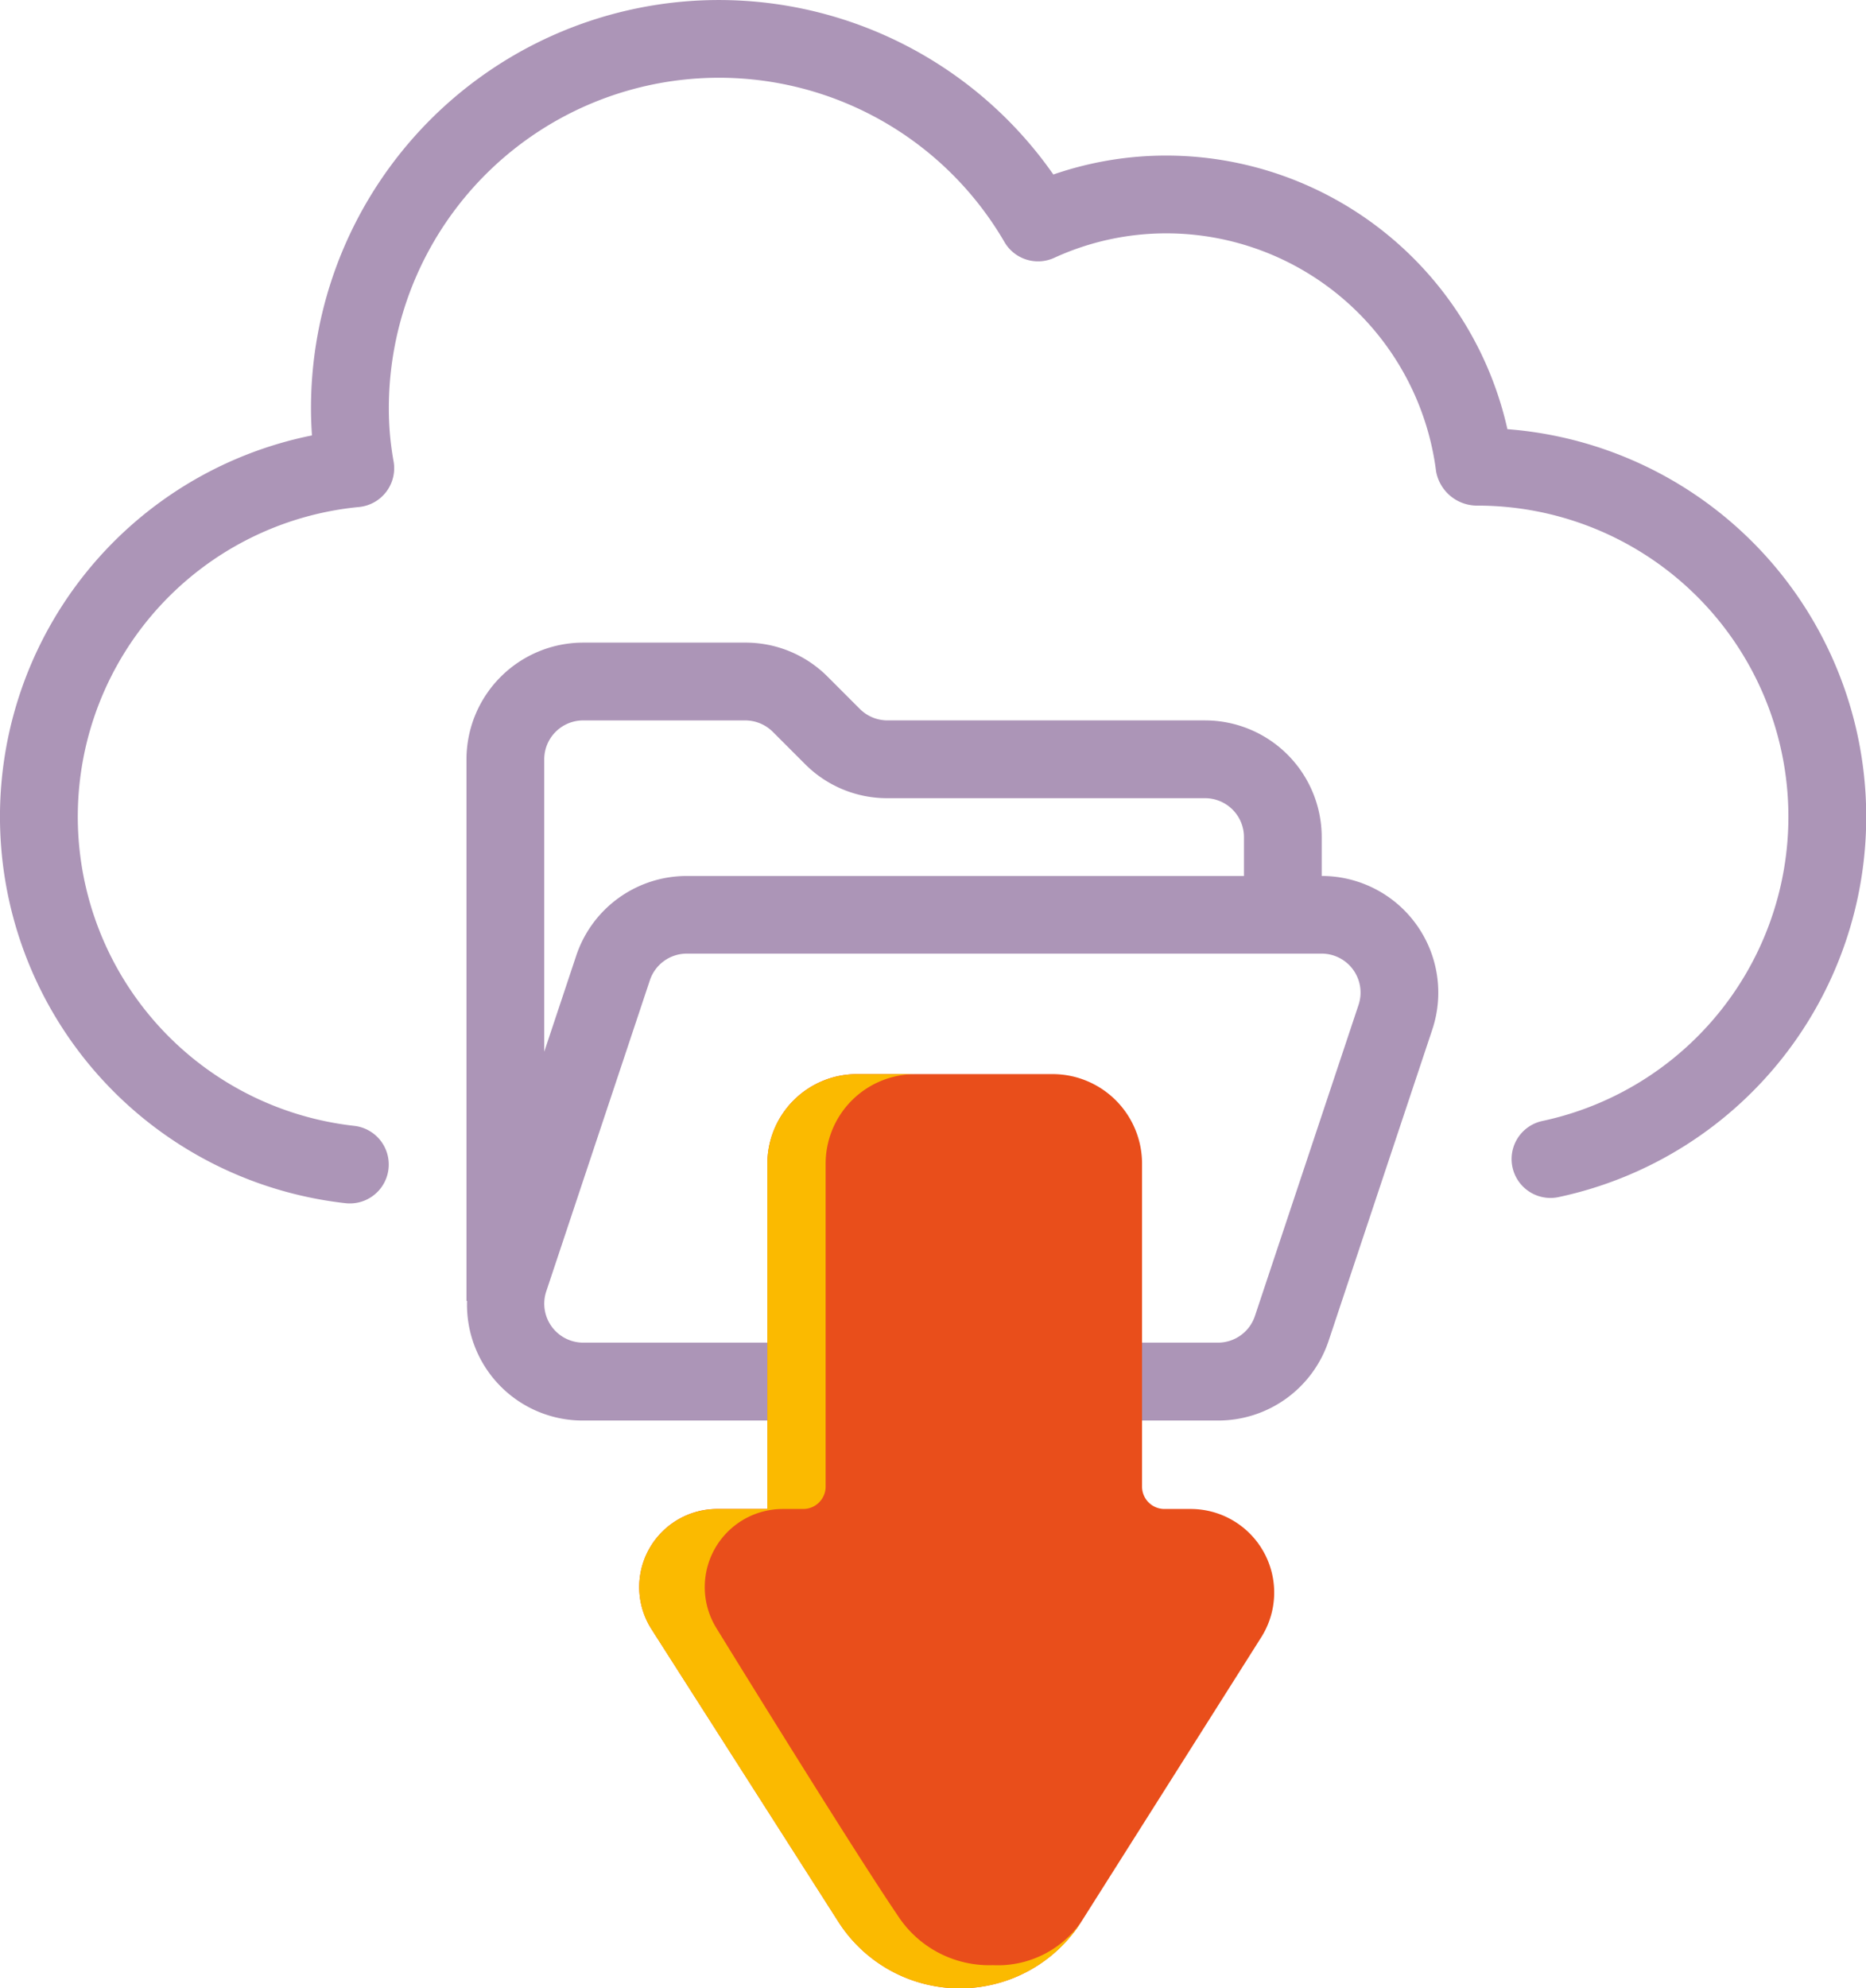 <svg xmlns="http://www.w3.org/2000/svg" width="78.859" height="83.983" viewBox="0 0 78.859 83.983">
  <g id="Group_4696" data-name="Group 4696" transform="translate(-1542.57 -1770.229)">
    <g id="cloud-storage" transform="translate(1542.57 1767.229)">
      <path id="Path_21278" data-name="Path 21278" d="M63.705,21.129A14.79,14.79,0,0,0,49.286,9.571a14.6,14.6,0,0,0-4.771.8,17.238,17.238,0,0,0-31.372,9.88c0,.383.015.761.041,1.14a16.427,16.427,0,0,0,1.424,32.43,1.643,1.643,0,0,0,.355-3.268,13.14,13.14,0,0,1,.209-26.138,1.646,1.646,0,0,0,1.461-1.927,12.434,12.434,0,0,1-.2-2.239,13.954,13.954,0,0,1,26.018-7.023,1.642,1.642,0,0,0,2.1.665,11.355,11.355,0,0,1,4.74-1.035,11.5,11.5,0,0,1,11.4,10.059,1.761,1.761,0,0,0,1.745,1.441,13.141,13.141,0,0,1,2.748,25.992,1.643,1.643,0,0,0,.682,3.215,16.422,16.422,0,0,0-2.152-32.435Z" transform="translate(0 0)" fill="#ac95b7"/>
      <path id="Path_21279" data-name="Path 21279" d="M48.143,34.857V33.214a4.935,4.935,0,0,0-4.929-4.929H29.789a1.655,1.655,0,0,1-1.162-.481l-1.36-1.36A4.892,4.892,0,0,0,23.783,25H16.929A4.935,4.935,0,0,0,12,29.929V52.814l.025-.016a4.89,4.89,0,0,0,4.907,5.06H43.76a4.921,4.921,0,0,0,4.676-3.371l4.38-13.143a4.928,4.928,0,0,0-4.672-6.488ZM16.929,28.286h6.854a1.655,1.655,0,0,1,1.161.481l1.36,1.36a4.892,4.892,0,0,0,3.485,1.444H43.214a1.645,1.645,0,0,1,1.643,1.643v1.643H21.312a4.921,4.921,0,0,0-4.676,3.371l-1.35,4.053V29.929a1.645,1.645,0,0,1,1.643-1.643ZM49.7,40.3l-4.38,13.143a1.644,1.644,0,0,1-1.559,1.124H16.932a1.645,1.645,0,0,1-1.561-2.164l4.38-13.143a1.644,1.644,0,0,1,1.559-1.124H48.138A1.645,1.645,0,0,1,49.7,40.3Z" transform="translate(7.714 5.143)" fill="#ac95b7"/>
    </g>
    <g id="Flat" transform="translate(1681.72 1801.6) rotate(90)">
      <g id="Color" transform="translate(14 85.292)">
        <path id="Path_21280" data-name="Path 21280" d="M15.767,91.886H29.423a.946.946,0,0,0,.942-.949V89.858a3.531,3.531,0,0,1,5.409-3.016l12.02,7.607a6.091,6.091,0,0,1,.022,10.259l-12.391,7.918a3.3,3.3,0,0,1-5.061-2.807v-2.1h-14.6a3.783,3.783,0,0,1-3.767-3.8V95.684A3.783,3.783,0,0,1,15.767,91.886Z" transform="translate(-12 -86.292)" fill="#e94e1b"/>
        <path id="Path_21281" data-name="Path 21281" d="M47.795,189.386a4.3,4.3,0,0,1,1.838,3.743,4.606,4.606,0,0,1-2.1,4.022c-2.969,2.018-12.107,7.643-12.107,7.643a3.3,3.3,0,0,1-5.061-2.807v-.843a.946.946,0,0,0-.942-.949H15.767A3.783,3.783,0,0,1,12,196.4v2.458a3.783,3.783,0,0,0,3.767,3.8h14.6v2.1a3.3,3.3,0,0,0,5.061,2.807l12.391-7.918a6.091,6.091,0,0,0-.022-10.259Z" transform="translate(-12 -181.229)" fill="#fbba00"/>
      </g>
    </g>
  </g>
</svg>
